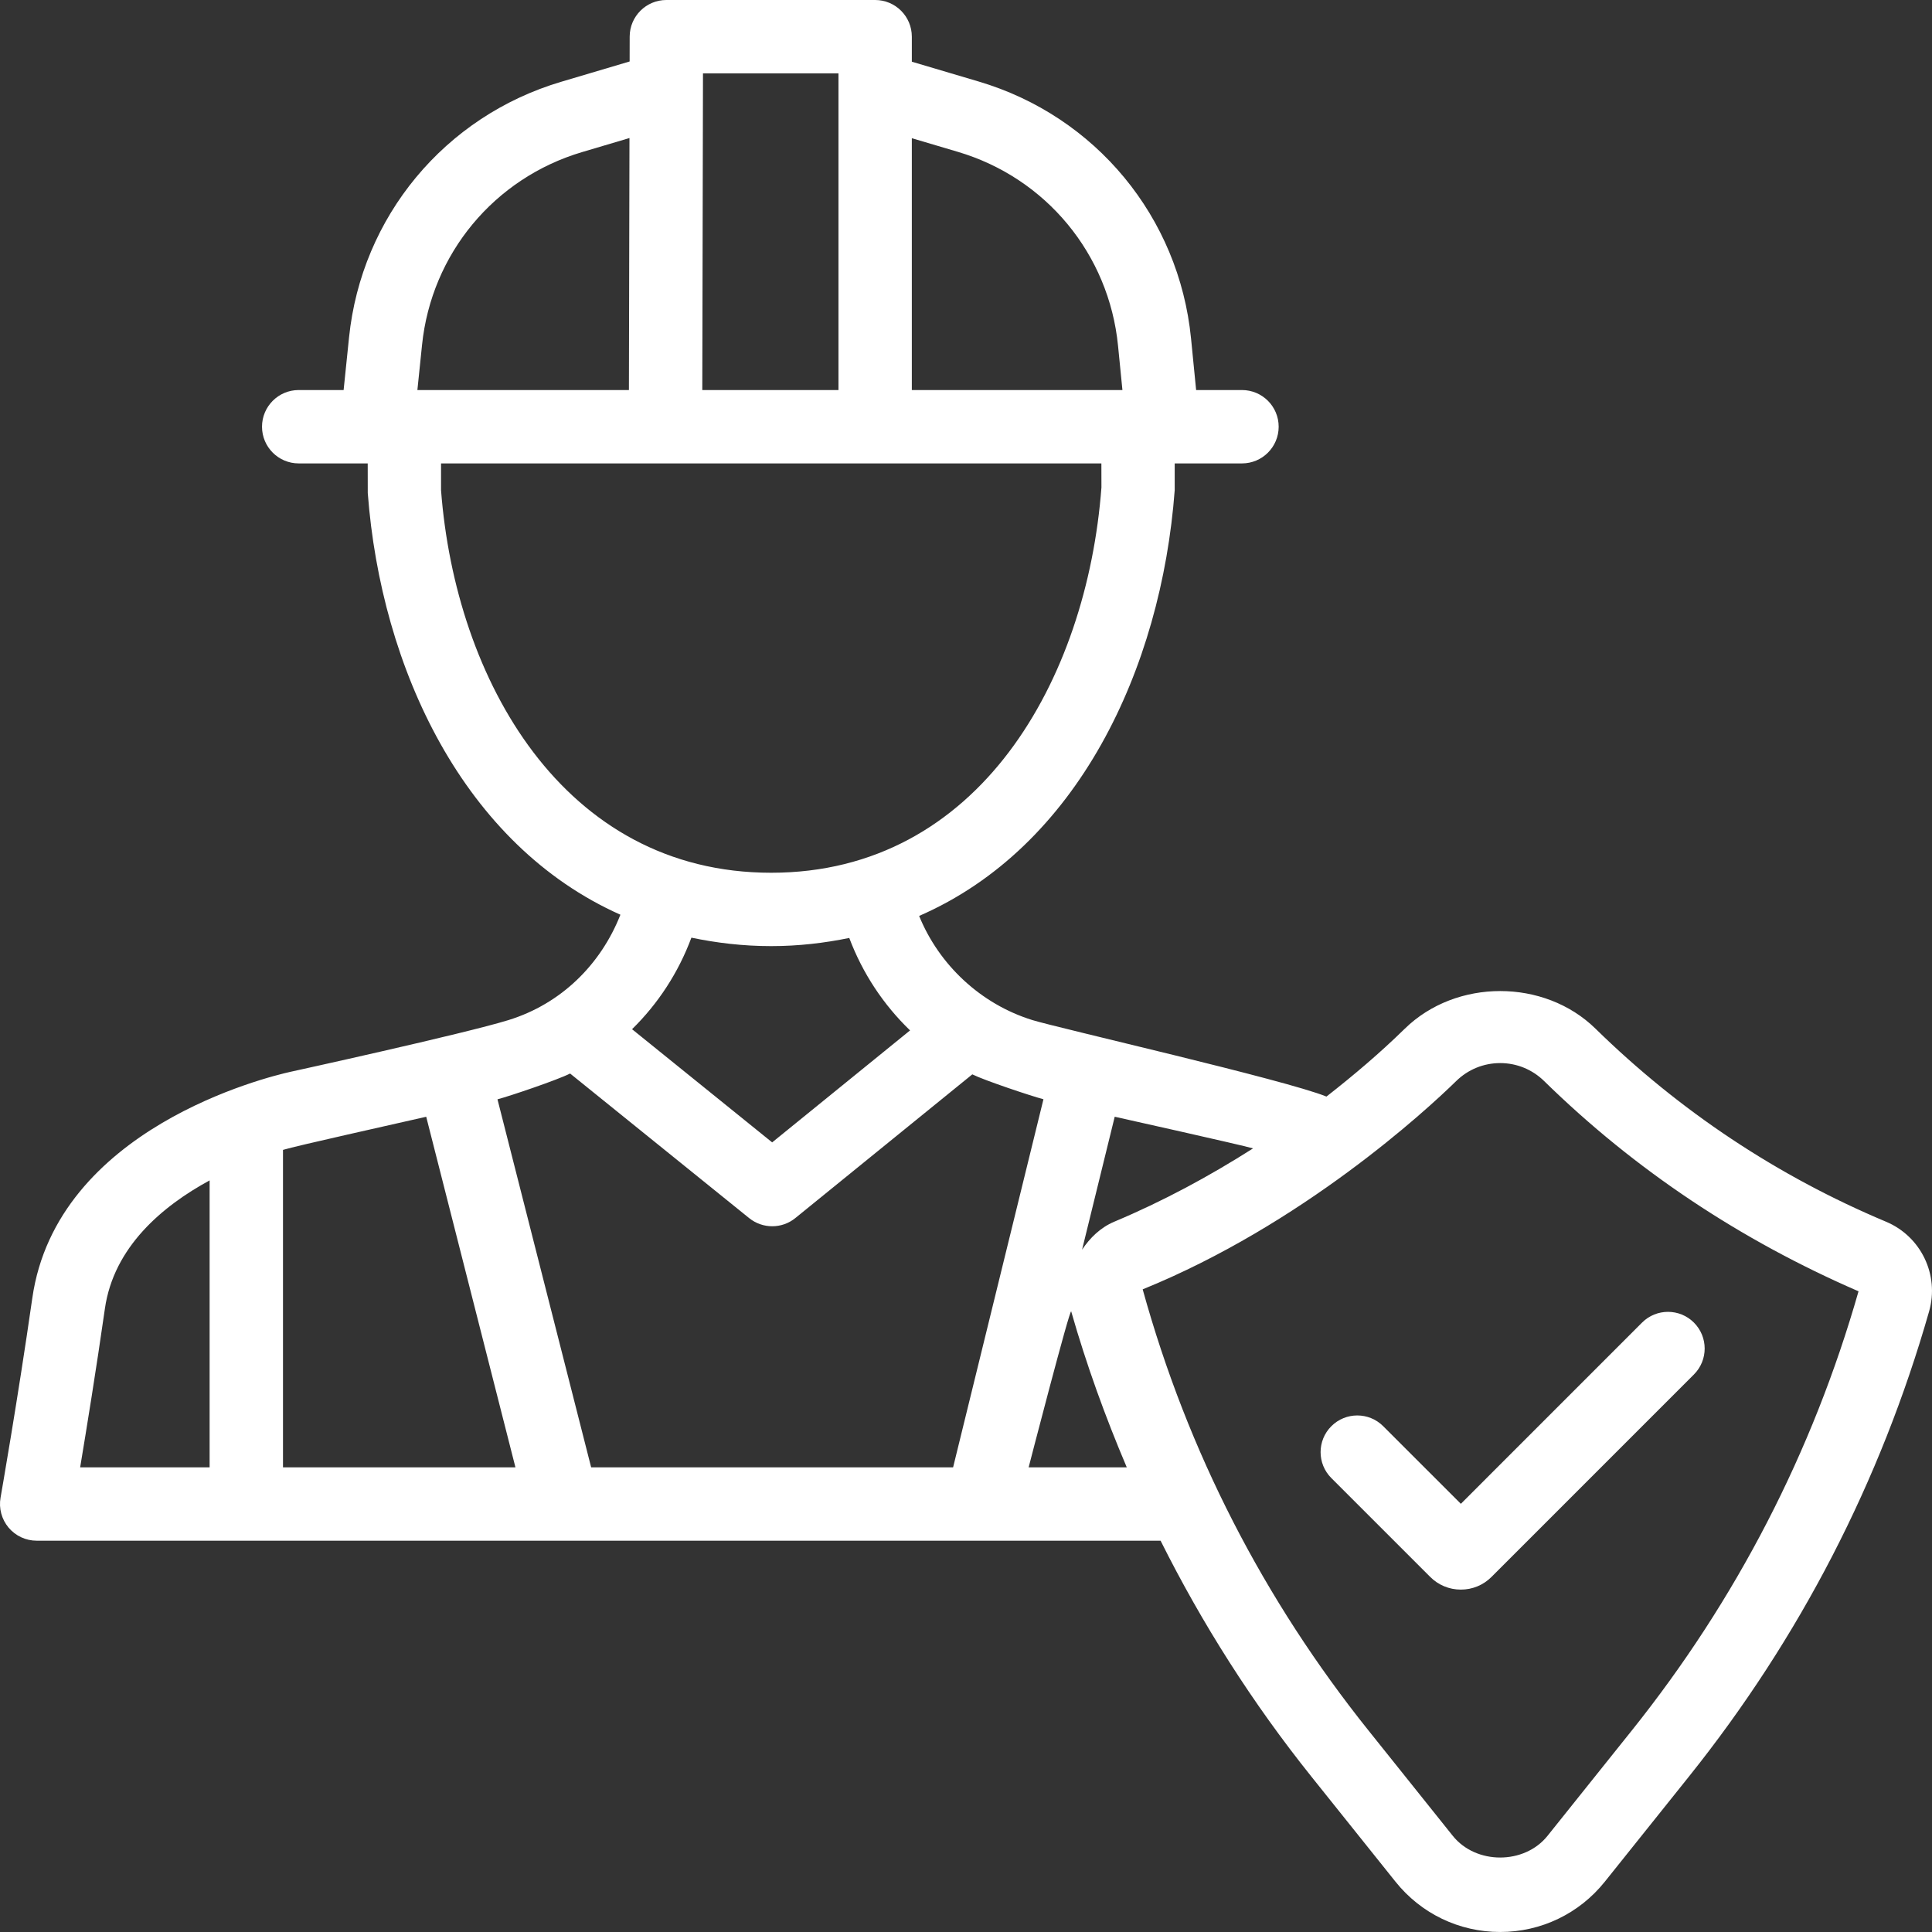 <?xml version="1.0" encoding="utf-8"?>
<!-- Generator: Adobe Illustrator 16.0.4, SVG Export Plug-In . SVG Version: 6.00 Build 0)  -->
<!DOCTYPE svg PUBLIC "-//W3C//DTD SVG 1.1//EN" "http://www.w3.org/Graphics/SVG/1.1/DTD/svg11.dtd">
<svg version="1.1" id="Layer_1" xmlns="http://www.w3.org/2000/svg" xmlns:xlink="http://www.w3.org/1999/xlink" x="0px" y="0px"
	 width="525.001px" height="524.999px" viewBox="217.5 17.503 525.001 524.999"
	 enable-background="new 217.5 17.503 525.001 524.999" xml:space="preserve">
<rect x="217.5" y="17.503" width="525.001" height="524.999" fill="#333333" stroke="none"/>
<g>
	<path fill="#FFFFFF" d="M730.012,349.492c-29.51-12.396-56.071-30.047-78.941-52.449c-13.914-13.642-37.875-13.642-51.834,0
		c-6.75,6.613-13.914,12.674-21.287,18.443c-10.961-4.497-72.938-18.625-79.973-20.807c-13.939-4.335-25.284-14.945-30.709-28.282
		c43.014-18.709,65.813-67.065,69.446-115.686v-7.281h18.282c5.511,0,9.969-4.465,9.969-9.968c0-5.504-4.458-9.969-9.969-9.969
		h-12.46l-1.383-14.018c-3.265-32.994-25.913-60.394-57.7-69.817l-18.172-5.387v-6.801c0-5.504-4.458-9.968-9.969-9.968h-56.733
		c-5.497,0-9.956,4.452-9.969,9.942l-0.013,6.763l-18.587,5.516c-31.658,9.384-54.287,36.667-57.662,69.479l-1.473,14.291h-12.206
		c-5.504,0-9.968,4.465-9.968,9.969c0,5.503,4.464,9.968,9.968,9.968h18.755l0.013,8.035c3.595,47.739,26.134,95.685,68.655,114.603
		c-5.367,13.622-16.185,24.24-30.437,28.64c-12.11,3.738-59.122,14.03-59.122,14.03c-0.006,0-0.013,0-0.013,0
		c-6.496,1.44-63.652,15.368-70.245,61.549c-3.978,27.775-8.619,54.138-8.625,54.189c-0.513,2.895,0.292,5.88,2.181,8.139
		c1.896,2.259,4.692,3.557,7.639,3.557h305.408c11.305,22.61,24.928,44.04,40.918,64.028l22.915,28.634
		c6.944,8.683,17.315,13.667,28.438,13.667c11.13,0,21.494-4.984,28.445-13.667l22.928-28.658
		c30.041-37.563,51.977-80.059,65.19-126.305C744.549,363.952,739.513,353.477,730.012,349.492z M558.008,329.568
		c-11.974,7.613-24.499,14.376-37.725,19.924c-3.783,1.598-6.594,4.394-8.741,7.6l8.871-36.129
		C521.346,321.184,554.847,328.628,558.008,329.568z M477.787,58.764c23.979,7.113,41.061,27.789,43.527,52.684l1.194,12.045
		h-57.228V55.058L477.787,58.764z M445.345,37.439v86.054H408.34l0.188-86.054H445.345z M332.183,111.253
		c2.544-24.765,19.619-45.337,43.5-52.424l12.869-3.816l-0.149,68.48h-57.48L332.183,111.253z M337.349,150.711v-7.281H516.79
		l0.014,6.528c-3.92,52.126-33.188,104.706-89.74,104.706C370.512,254.665,341.243,202.083,337.349,150.711z M427.062,274.6
		c7.489,0,14.511-0.85,21.216-2.219c3.634,9.644,9.3,18.158,16.522,25.123l-37.472,30.43l-38.075-30.756
		c7.062-6.924,12.583-15.348,16.127-24.875C412.222,273.73,419.398,274.6,427.062,274.6z M333.318,320.97l24.246,95.264h-63.165
		v-86.262C297.956,328.874,324.408,323.027,333.318,320.97z M246.005,373.115c2.394-16.743,15.601-27.861,28.457-34.85v77.968
		h-35.18C241.021,405.784,243.643,389.638,246.005,373.115z M378.137,416.233l-25.453-100.001
		c3.271-0.856,16.256-5.243,19.736-7.009l48.666,39.296c1.823,1.466,4.044,2.206,6.263,2.206c2.227,0,4.452-0.74,6.283-2.232
		l48.082-39.043c3.316,1.648,16.023,5.899,19.333,6.763l-24.55,100.021H378.137L378.137,416.233z M497.023,416.233
		c0,0,11.24-43.501,11.57-42.353c4.147,14.518,9.254,28.613,15.095,42.353H497.023L497.023,416.233z M660.954,487.711
		l-22.928,28.658c-6.289,7.865-19.457,7.865-25.752,0l-22.908-28.633c-28.386-35.473-49.115-75.632-61.354-119.866
		c43.315-17.599,76.981-48.557,85.185-56.591c3.219-3.154,7.463-4.894,11.967-4.894c4.49,0,8.734,1.739,11.947,4.894
		c24.688,24.167,53.339,43.208,85.426,57.123C710.055,412.092,689.334,452.226,660.954,487.711z"/>
	<path fill="#FFFFFF" d="M593.376,405.058c-3.894-3.895-10.201-3.895-14.097,0c-3.894,3.894-3.894,10.201,0,14.096l26.836,26.829
		c2.226,2.245,5.198,3.478,8.358,3.478s6.126-1.232,8.333-3.453l55-55.007c3.894-3.894,3.894-10.201,0-14.096
		c-3.887-3.894-10.201-3.894-14.096,0l-49.237,49.244L593.376,405.058z"/>
</g>
</svg>
